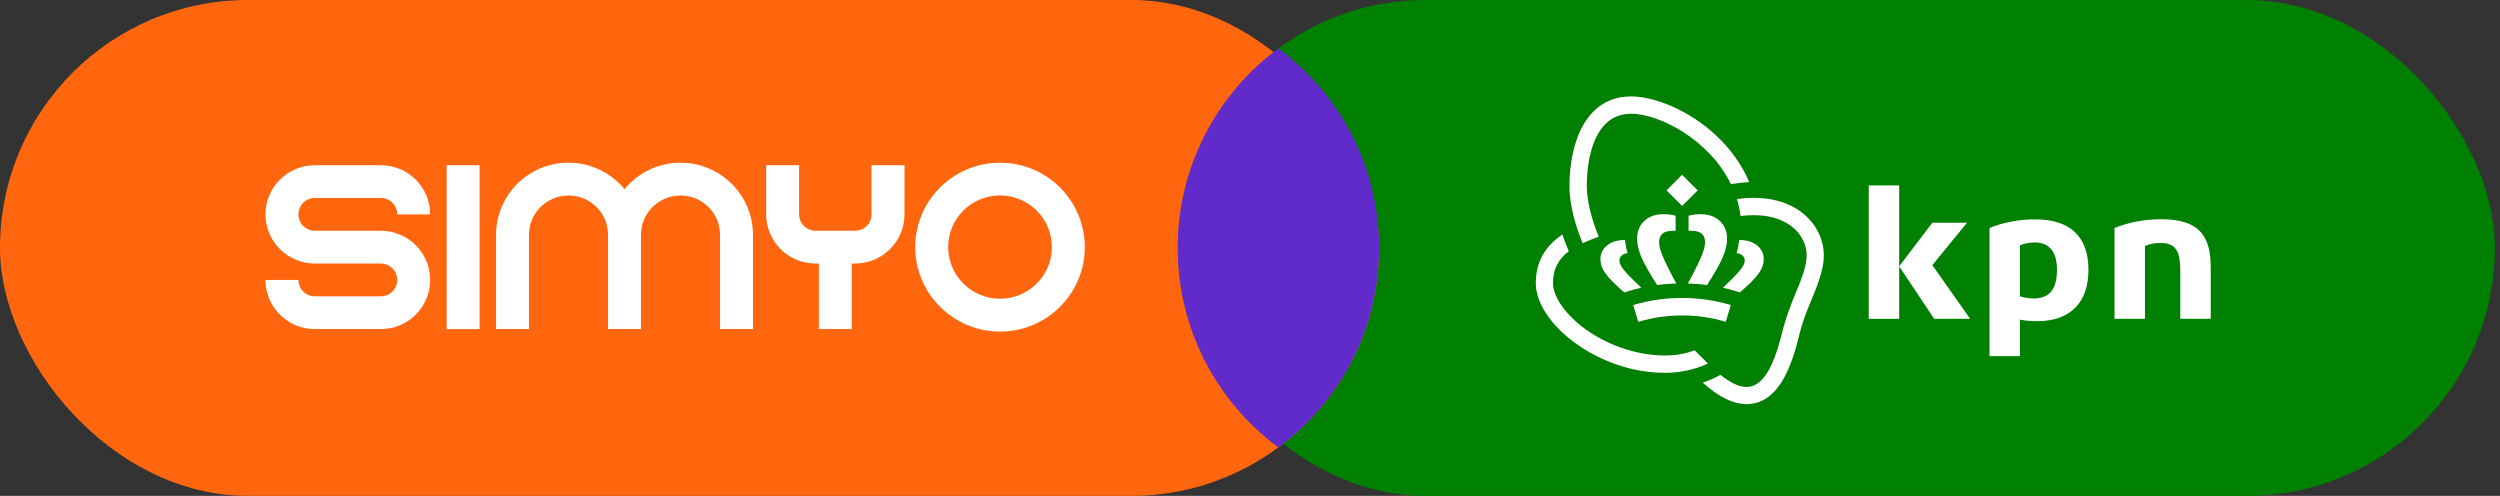 <svg width="363" height="72" viewBox="0 0 363 72" fill="none" xmlns="http://www.w3.org/2000/svg">
<rect x="0" y="0" width="363" height="72" fill="#333333" stroke="none"/>
<rect x="171" width="191.25" height="72" rx="36" fill="#008000"/>
<rect width="200.25" height="72" rx="36" fill="#FF660D"/>
<path d="M145.204 23.625C138.412 23.625 132.893 29.127 132.893 35.886C132.893 42.644 138.422 48.147 145.204 48.147C151.986 48.147 157.515 42.644 157.515 35.886C157.515 29.127 151.995 23.625 145.204 23.625ZM145.204 43.377C141.052 43.377 137.675 40.017 137.675 35.876C137.675 31.735 141.052 28.375 145.204 28.375C149.355 28.375 152.732 31.735 152.732 35.876C152.732 40.017 149.355 43.377 145.204 43.377Z" fill="white"/>
<path d="M126.55 31.126C126.55 32.44 125.479 33.506 124.159 33.506H118.419C117.099 33.506 116.028 32.44 116.028 31.126V23.987H111.245V31.126C111.245 35.067 114.459 38.266 118.419 38.266H118.898V47.785H123.68V38.266H124.159C128.119 38.266 131.333 35.067 131.333 31.126V23.987H126.55V31.126Z" fill="white"/>
<path d="M98.81 23.625C95.539 23.625 92.612 25.119 90.679 27.461C88.747 25.119 85.82 23.625 82.549 23.625C76.742 23.625 72.026 28.318 72.026 34.096V47.785H76.809V34.096C76.809 30.945 79.382 28.385 82.549 28.385C85.715 28.385 88.288 30.945 88.288 34.096V47.785H93.071V34.096C93.071 30.945 95.644 28.385 98.81 28.385C101.976 28.385 104.55 30.945 104.55 34.096V47.785H109.332V34.096C109.332 28.318 104.617 23.625 98.81 23.625V23.625Z" fill="white"/>
<path d="M69.634 23.987H64.852V47.785H69.634V23.987Z" fill="white"/>
<path d="M45.721 28.746H55.287C56.607 28.746 57.678 29.812 57.678 31.126H62.461C62.461 27.185 59.247 23.987 55.287 23.987H45.721C41.77 23.987 38.547 27.185 38.547 31.126C38.547 35.067 41.761 38.266 45.721 38.266H55.287C56.607 38.266 57.678 39.332 57.678 40.645C57.678 41.959 56.607 43.025 55.287 43.025H45.721C44.401 43.025 43.33 41.959 43.33 40.645H38.547C38.547 44.586 41.761 47.785 45.721 47.785H55.287C59.247 47.785 62.461 44.586 62.461 40.645C62.461 36.704 59.247 33.506 55.287 33.506H45.721C44.401 33.506 43.33 32.44 43.33 31.126C43.33 29.812 44.401 28.746 45.721 28.746Z" fill="white"/>
<path d="M254.633 28.729C258.761 28.729 261.179 30.293 262.498 31.612C263.988 33.102 264.819 35.08 264.819 37.083C264.819 39.215 263.856 41.534 262.921 43.787C262.902 43.833 262.883 43.878 262.864 43.923C262.156 45.608 261.619 47.123 261.35 48.246C260.446 51.886 258.76 58.676 253.582 58.676C251.653 58.676 249.625 57.675 247.231 55.55C248.135 55.257 248.99 54.89 249.796 54.426C251.286 55.599 252.532 56.185 253.582 56.185C256.778 56.185 258.122 50.849 258.929 47.648L258.932 47.636C259.371 45.95 260.153 43.972 260.568 42.946C261.448 40.869 262.327 38.744 262.327 37.059C262.327 35.74 261.765 34.421 260.739 33.395C259.762 32.418 257.906 31.245 254.633 31.245C254.071 31.245 253.509 31.27 252.923 31.343L252.727 31.367L252.703 31.172C252.605 30.464 252.459 29.755 252.263 29.12L252.19 28.9L252.41 28.876C253.118 28.778 253.875 28.729 254.633 28.729Z" fill="white"/>
<path d="M251.555 26.702L251.335 26.751C248.16 20.155 240.783 16.516 236.874 16.516C235.335 16.516 234.114 17.005 233.113 18.006C231.378 19.716 230.401 23.014 230.401 27.044C230.401 28.974 231.012 31.587 232.062 34.176L232.136 34.372L231.94 34.445C231.207 34.714 230.572 34.958 229.986 35.227L229.791 35.3L229.717 35.105C228.887 33.053 227.885 29.975 227.885 27.044C227.885 20.742 230.23 14 236.85 14C241.833 14 250.553 18.348 253.998 26.458H253.778C252.996 26.506 252.263 26.58 251.555 26.702Z" fill="white"/>
<path d="M246.059 50.86L246.157 50.958C246.324 51.125 246.494 51.298 246.668 51.474C247.026 51.837 247.398 52.216 247.793 52.594L247.989 52.79L247.72 52.912C245.863 53.718 243.86 54.133 241.76 54.133C235.067 54.133 229.424 50.884 226.395 47.831C224.197 45.633 223 43.239 223 41.114C223 38.109 224.27 35.789 226.859 34.054C227.153 34.934 227.495 35.764 227.788 36.473C226.224 37.669 225.492 39.135 225.492 41.114C225.492 42.555 226.469 44.362 228.154 46.048C231.525 49.443 236.85 51.617 241.735 51.617C243.225 51.617 244.593 51.397 245.937 50.909L246.059 50.86Z" fill="white"/>
<path d="M307.028 33.102C309.006 32.32 311.205 31.831 313.819 31.831C319.583 31.831 320.976 34.543 321 38.769V46.292H316.579V39.428C316.579 36.741 316.115 35.276 313.721 35.276C312.89 35.276 312.084 35.422 311.449 35.715V46.292H307.028V33.102Z" fill="white"/>
<path d="M275.762 26.922H271.34V46.292H275.762V26.922Z" fill="white"/>
<path d="M286.07 46.292H280.843L275.762 38.671L280.574 32.345H285.606L280.574 38.5L286.07 46.292Z" fill="white"/>
<path fill-rule="evenodd" clip-rule="evenodd" d="M288.879 51.715V33.102C290.711 32.345 293.154 31.832 295.523 31.856C300.726 31.856 303.242 34.494 303.242 39.184C303.242 43.85 300.677 46.634 295.816 46.634C294.972 46.641 294.13 46.567 293.3 46.414V51.715H288.879ZM298.674 39.184C298.674 36.399 297.404 35.203 295.474 35.203C294.668 35.203 293.911 35.349 293.3 35.618V43.019C293.74 43.19 294.595 43.337 295.279 43.337C297.673 43.337 298.674 41.871 298.674 39.184Z" fill="white"/>
<path d="M243.299 31.319V33.517H242.835C241.54 33.517 240.905 34.079 240.905 35.178C240.905 36.131 241.393 37.45 243.396 41.163C242.465 41.187 241.535 41.261 240.612 41.383C238.316 37.816 237.705 36.228 237.705 34.567C237.705 32.833 238.951 31.099 241.516 31.099C242.151 31.099 242.786 31.172 243.299 31.319Z" fill="white"/>
<path d="M235.946 34.861C236.02 35.447 236.142 36.253 236.337 36.741C235.58 36.864 235.189 37.23 235.14 37.767C235.14 38.525 235.58 39.209 238.316 41.773C237.481 41.955 236.657 42.183 235.849 42.457C233.064 40.088 232.38 38.915 232.38 37.596C232.38 35.96 233.919 34.787 235.946 34.861Z" fill="white"/>
<path d="M245.18 31.319V33.517H245.644C246.938 33.517 247.573 34.079 247.573 35.178C247.573 36.131 247.085 37.45 245.082 41.163C246.013 41.187 246.943 41.261 247.866 41.383C250.163 37.816 250.773 36.228 250.773 34.567C250.773 32.833 249.503 31.099 246.963 31.099C246.328 31.099 245.693 31.172 245.18 31.319Z" fill="white"/>
<path d="M252.532 34.861C252.459 35.447 252.337 36.253 252.141 36.741C252.898 36.864 253.289 37.23 253.338 37.767C253.338 38.525 252.898 39.209 250.163 41.773C250.997 41.955 251.821 42.183 252.63 42.457C255.414 40.088 256.098 38.915 256.098 37.596C256.098 35.96 254.559 34.787 252.532 34.861Z" fill="white"/>
<path d="M250.578 46.732C248.404 46.072 246.303 45.804 244.251 45.804C242.199 45.804 240.099 46.072 237.876 46.732L237.143 44.289C239.61 43.556 241.98 43.263 244.227 43.263C246.474 43.263 248.868 43.556 251.311 44.289L250.578 46.732Z" fill="white"/>
<path d="M244.244 25.382L241.982 27.645L244.244 29.907L246.507 27.645L244.244 25.382Z" fill="white"/>
<path fill-rule="evenodd" clip-rule="evenodd" d="M185.625 7.03C194.497 13.586 200.25 24.121 200.25 36C200.25 47.879 194.497 58.413 185.625 64.97C176.753 58.413 171 47.879 171 36C171 24.121 176.753 13.586 185.625 7.03Z" fill="#612BCC"/>
</svg>
